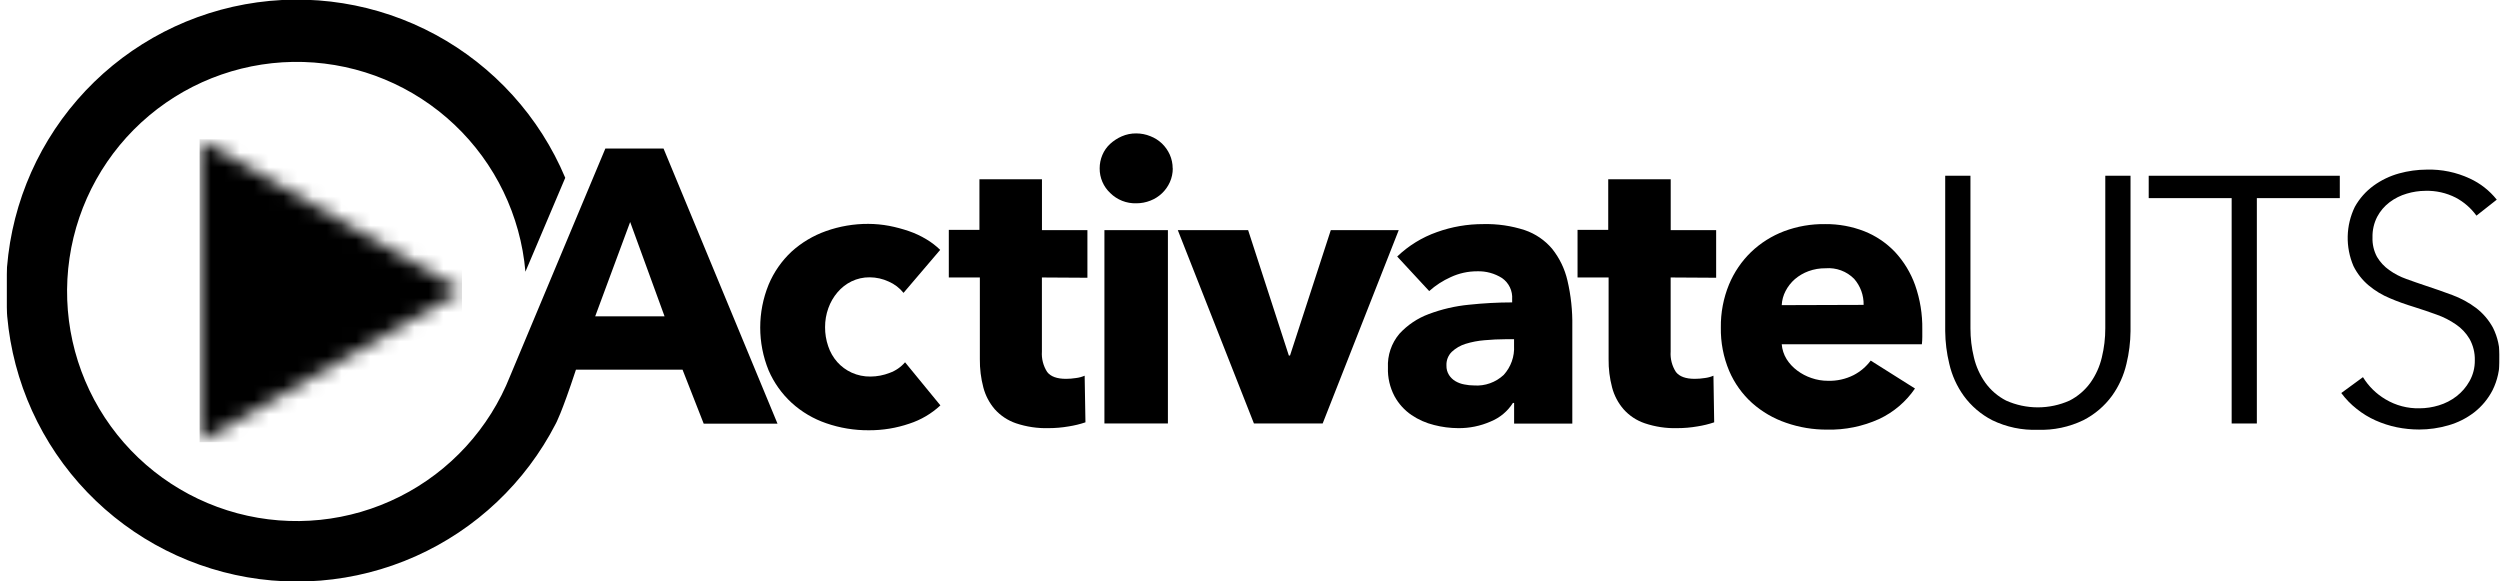 <svg xmlns="http://www.w3.org/2000/svg" fill="none" viewBox="0 0 172 40" height="40" width="172">
<g clip-path="url(#clip0_2003_605)" id="Frame">
<g id="Layer 2">
<g id="Layer 1">
<g id="Clip path group">
<mask height="22" width="19" y="9" x="13" maskUnits="userSpaceOnUse" style="mask-type:luminance" id="mask0_2003_605">
<g id="clip-path">
<path fill="white" d="M13.733 30.424L31.786 20L13.733 9.576V30.424Z" id="Vector"></path>
</g>
</mask>
<g mask="url(#mask0_2003_605)">
<g id="Group">
<path fill="black" d="M31.786 9.58H13.733V30.424H31.786V9.58Z" id="Vector_2"></path>
</g>
</g>
</g>
<g id="Clip path group_2">
<mask height="62" width="193" y="-11" x="-10" maskUnits="userSpaceOnUse" style="mask-type:luminance" id="mask1_2003_605">
<g id="clip-path-2">
<path fill="white" d="M182.392 -10.424H-9.964V50.425H182.392V-10.424Z" id="Vector_3"></path>
</g>
</mask>
<g mask="url(#mask1_2003_605)">
<g id="Group_2">
<path fill="black" d="M45.652 10.221H41.648L35.097 25.871C33.67 29.472 30.971 32.423 27.51 34.164C24.05 35.905 20.071 36.314 16.33 35.313C12.588 34.312 9.344 31.971 7.215 28.736C5.086 25.5 4.22 21.595 4.782 17.763C5.344 13.93 7.294 10.438 10.262 7.949C13.229 5.461 17.008 4.149 20.88 4.264C24.752 4.379 28.446 5.912 31.261 8.573C34.076 11.233 35.816 14.835 36.149 18.694L38.889 12.233C37.124 8.033 33.978 4.561 29.972 2.391C25.966 0.221 21.34 -0.518 16.857 0.296C12.374 1.111 8.304 3.43 5.317 6.871C2.331 10.312 0.608 14.669 0.433 19.221C0.257 23.774 1.64 28.25 4.353 31.911C7.066 35.571 10.946 38.197 15.353 39.354C19.759 40.511 24.429 40.13 28.59 38.274C32.751 36.418 36.154 33.199 38.238 29.147C38.238 29.147 38.627 28.47 39.625 25.434H46.959L48.414 29.147H53.492L45.652 10.221ZM40.95 21.762L43.355 15.273L45.721 21.762H40.95Z" id="Vector_4"></path>
<path fill="black" d="M62.162 20.15C61.892 19.812 61.543 19.546 61.147 19.374C60.737 19.182 60.289 19.081 59.837 19.079C59.402 19.074 58.972 19.17 58.581 19.36C58.212 19.541 57.885 19.796 57.62 20.11C57.345 20.432 57.132 20.802 56.99 21.201C56.839 21.62 56.763 22.063 56.765 22.508C56.762 22.954 56.834 23.397 56.979 23.818C57.112 24.221 57.325 24.592 57.605 24.91C57.882 25.219 58.219 25.467 58.595 25.638C59.002 25.822 59.445 25.914 59.891 25.907C60.343 25.905 60.791 25.818 61.212 25.653C61.621 25.506 61.985 25.255 62.268 24.925L64.699 27.891C64.087 28.461 63.358 28.889 62.563 29.147C61.668 29.453 60.728 29.607 59.782 29.602C58.781 29.61 57.786 29.446 56.841 29.118C55.963 28.817 55.155 28.341 54.468 27.716C53.788 27.092 53.248 26.332 52.881 25.485C52.11 23.593 52.11 21.474 52.881 19.582C53.24 18.723 53.777 17.95 54.457 17.314C55.146 16.689 55.953 16.208 56.83 15.898C57.765 15.566 58.75 15.398 59.742 15.403C60.222 15.405 60.701 15.45 61.172 15.538C61.634 15.628 62.089 15.75 62.534 15.902C62.953 16.046 63.355 16.234 63.735 16.463C64.079 16.667 64.397 16.912 64.685 17.191L62.162 20.15Z" id="Vector_5"></path>
<path fill="black" d="M71.683 19.09V24.186C71.649 24.683 71.777 25.177 72.047 25.595C72.288 25.907 72.721 26.064 73.343 26.064C73.571 26.063 73.799 26.045 74.024 26.009C74.231 25.985 74.433 25.931 74.624 25.849L74.679 29.056C74.305 29.182 73.922 29.275 73.532 29.336C73.073 29.416 72.608 29.456 72.142 29.456C71.38 29.477 70.62 29.364 69.897 29.121C69.337 28.929 68.836 28.597 68.441 28.157C68.068 27.723 67.799 27.21 67.654 26.657C67.487 26.024 67.407 25.372 67.414 24.717V19.09H65.278V15.815H67.385V12.332H71.687V15.833H74.814V19.109L71.683 19.09Z" id="Vector_6"></path>
<path fill="black" d="M80.687 11.585C80.688 11.911 80.62 12.234 80.487 12.531C80.227 13.115 79.746 13.571 79.151 13.802C78.841 13.925 78.51 13.988 78.175 13.987C77.845 13.997 77.516 13.939 77.208 13.818C76.9 13.696 76.62 13.514 76.385 13.281C76.153 13.064 75.968 12.802 75.843 12.51C75.718 12.218 75.654 11.903 75.657 11.585C75.656 11.269 75.719 10.956 75.842 10.664C75.964 10.374 76.146 10.113 76.377 9.9C76.614 9.684 76.885 9.508 77.178 9.38C77.49 9.244 77.828 9.175 78.168 9.179C78.503 9.178 78.834 9.242 79.144 9.369C79.441 9.483 79.713 9.655 79.944 9.875C80.169 10.092 80.351 10.35 80.479 10.635C80.612 10.934 80.681 11.258 80.68 11.585M75.984 15.833H80.352V29.136H75.984V15.833Z" id="Vector_7"></path>
<path fill="black" d="M90.999 29.136H86.271L81.033 15.833H85.871L88.673 24.463H88.753L91.559 15.833H96.233L90.999 29.136Z" id="Vector_8"></path>
<path fill="black" d="M96.127 17.649C96.908 16.901 97.84 16.327 98.861 15.968C99.886 15.6 100.967 15.414 102.056 15.418C103.022 15.394 103.984 15.534 104.903 15.833C105.634 16.082 106.285 16.524 106.784 17.114C107.295 17.754 107.656 18.5 107.84 19.298C108.081 20.327 108.193 21.382 108.175 22.439V29.143H104.171V27.72H104.091C103.725 28.297 103.188 28.745 102.555 29.001C101.852 29.31 101.091 29.465 100.324 29.456C99.765 29.454 99.209 29.382 98.668 29.242C98.11 29.106 97.582 28.872 97.106 28.55C96.624 28.219 96.226 27.779 95.945 27.265C95.623 26.658 95.466 25.976 95.49 25.289C95.45 24.444 95.731 23.614 96.276 22.967C96.834 22.358 97.529 21.892 98.304 21.606C99.194 21.271 100.124 21.055 101.07 20.965C102.055 20.86 103.045 20.807 104.036 20.805V20.587C104.056 20.304 104.003 20.022 103.881 19.767C103.759 19.512 103.573 19.292 103.341 19.131C102.83 18.808 102.234 18.645 101.63 18.665C101.002 18.663 100.381 18.8 99.811 19.065C99.27 19.307 98.77 19.631 98.329 20.026L96.127 17.649ZM104.167 23.338H103.592C103.112 23.338 102.628 23.364 102.136 23.407C101.692 23.442 101.252 23.526 100.826 23.658C100.473 23.768 100.15 23.956 99.88 24.208C99.756 24.331 99.66 24.48 99.597 24.642C99.535 24.805 99.507 24.98 99.516 25.154C99.509 25.382 99.57 25.606 99.691 25.799C99.802 25.973 99.953 26.119 100.131 26.224C100.321 26.335 100.529 26.412 100.746 26.45C100.965 26.495 101.188 26.519 101.412 26.519C101.785 26.546 102.159 26.495 102.511 26.369C102.863 26.244 103.185 26.047 103.458 25.791C103.702 25.521 103.891 25.205 104.013 24.861C104.135 24.518 104.187 24.154 104.167 23.789V23.338Z" id="Vector_9"></path>
<path fill="black" d="M114.941 19.09V24.186C114.906 24.683 115.034 25.177 115.305 25.595C115.549 25.907 115.978 26.064 116.601 26.064C116.83 26.063 117.059 26.045 117.285 26.009C117.492 25.985 117.694 25.931 117.885 25.849L117.936 29.056C117.563 29.182 117.179 29.275 116.79 29.336C116.331 29.416 115.866 29.456 115.4 29.456C114.638 29.478 113.879 29.364 113.158 29.121C112.597 28.931 112.095 28.599 111.702 28.157C111.327 27.724 111.057 27.211 110.912 26.657C110.745 26.024 110.664 25.372 110.672 24.717V19.09H108.535V15.815H110.646V12.332H114.945V15.833H118.071V19.109L114.941 19.09Z" id="Vector_10"></path>
<path fill="black" d="M132.254 22.643V23.178C132.254 23.348 132.244 23.518 132.225 23.687H122.583C122.612 24.047 122.726 24.395 122.914 24.703C123.106 25.008 123.353 25.274 123.642 25.489C123.941 25.715 124.274 25.89 124.629 26.009C124.994 26.136 125.378 26.2 125.764 26.199C126.375 26.217 126.98 26.083 127.526 25.809C127.99 25.57 128.393 25.227 128.705 24.808L131.751 26.73C131.131 27.639 130.277 28.364 129.28 28.83C128.161 29.337 126.942 29.585 125.713 29.558C124.75 29.564 123.792 29.405 122.882 29.088C122.02 28.794 121.226 28.331 120.545 27.727C119.866 27.115 119.329 26.362 118.969 25.522C118.571 24.575 118.376 23.556 118.394 22.53C118.381 21.518 118.571 20.514 118.954 19.578C119.304 18.734 119.823 17.971 120.479 17.336C121.133 16.712 121.906 16.226 122.751 15.906C123.654 15.569 124.611 15.403 125.575 15.418C126.497 15.409 127.413 15.577 128.272 15.913C129.071 16.231 129.791 16.719 130.383 17.343C130.99 18 131.458 18.772 131.759 19.614C132.102 20.591 132.27 21.622 132.254 22.657M128.217 20.976C128.23 20.319 127.998 19.68 127.566 19.185C127.311 18.927 127.004 18.728 126.664 18.603C126.324 18.477 125.961 18.427 125.6 18.457C125.2 18.452 124.801 18.52 124.425 18.657C124.083 18.783 123.767 18.967 123.489 19.203C123.227 19.432 123.009 19.709 122.849 20.018C122.69 20.32 122.6 20.653 122.583 20.994L128.217 20.976Z" id="Vector_11"></path>
<path fill="black" d="M140.211 29.569C139.122 29.611 138.039 29.384 137.059 28.907C136.288 28.509 135.62 27.937 135.108 27.236C134.632 26.575 134.293 25.825 134.111 25.031C133.931 24.294 133.837 23.539 133.83 22.781V12.092H135.567V22.588C135.565 23.265 135.645 23.94 135.807 24.598C135.954 25.22 136.22 25.808 136.589 26.33C136.962 26.847 137.452 27.269 138.02 27.56C138.707 27.868 139.451 28.026 140.204 28.026C140.956 28.026 141.7 27.868 142.387 27.56C142.956 27.269 143.447 26.847 143.821 26.33C144.191 25.808 144.457 25.22 144.604 24.598C144.765 23.94 144.846 23.265 144.844 22.588V12.092H146.58V22.781C146.573 23.539 146.479 24.294 146.3 25.031C146.117 25.825 145.778 26.575 145.303 27.236C144.788 27.938 144.116 28.511 143.341 28.907C142.363 29.381 141.283 29.609 140.196 29.569" id="Vector_12"></path>
<path fill="black" d="M155.271 29.136H153.538V13.631H147.831V12.092H160.978V13.631H155.271V29.136Z" id="Vector_13"></path>
<path fill="black" d="M170.38 14.836C170.005 14.321 169.519 13.897 168.956 13.598C168.309 13.269 167.59 13.107 166.864 13.129C166.431 13.132 166.001 13.197 165.586 13.322C165.161 13.445 164.761 13.645 164.407 13.911C164.052 14.179 163.76 14.52 163.552 14.912C163.327 15.351 163.216 15.839 163.228 16.332C163.21 16.8 163.318 17.266 163.541 17.678C163.753 18.033 164.037 18.339 164.374 18.577C164.736 18.837 165.133 19.044 165.553 19.192C165.994 19.353 166.452 19.513 166.933 19.673C167.526 19.866 168.119 20.077 168.72 20.299C169.3 20.514 169.847 20.81 170.343 21.18C170.829 21.548 171.229 22.016 171.519 22.552C171.844 23.205 172.001 23.93 171.974 24.659C171.991 25.416 171.825 26.165 171.49 26.843C171.183 27.439 170.751 27.96 170.223 28.372C169.693 28.779 169.09 29.082 168.447 29.264C167.794 29.454 167.118 29.551 166.438 29.551C165.919 29.551 165.402 29.499 164.895 29.395C164.394 29.291 163.906 29.133 163.439 28.925C162.973 28.717 162.537 28.451 162.139 28.131C161.739 27.817 161.382 27.45 161.08 27.04L162.572 25.948C162.957 26.577 163.491 27.102 164.127 27.476C164.834 27.898 165.647 28.112 166.471 28.091C166.92 28.089 167.366 28.02 167.795 27.888C168.236 27.755 168.648 27.543 169.011 27.262C169.375 26.98 169.679 26.627 169.903 26.224C170.148 25.788 170.274 25.295 170.267 24.794C170.281 24.276 170.156 23.765 169.903 23.313C169.67 22.919 169.353 22.582 168.975 22.326C168.565 22.042 168.12 21.814 167.65 21.649C167.151 21.471 166.631 21.285 166.085 21.118C165.539 20.951 164.967 20.754 164.421 20.517C163.894 20.3 163.403 20.003 162.966 19.637C162.527 19.269 162.17 18.814 161.917 18.301C161.641 17.655 161.506 16.958 161.522 16.256C161.538 15.554 161.705 14.864 162.012 14.232C162.331 13.659 162.77 13.162 163.3 12.776C163.831 12.391 164.426 12.105 165.058 11.931C165.678 11.76 166.319 11.672 166.962 11.669C167.982 11.641 168.995 11.85 169.921 12.281C170.645 12.614 171.281 13.113 171.777 13.737L170.38 14.836Z" id="Vector_14"></path>
</g>
</g>
</g>
</g>
</g>
</g>
<defs>
<clipPath id="clip0_2003_605">
<rect transform="translate(0.454)" fill="white" height="40" width="171.509"></rect>
</clipPath>
</defs>
</svg>
